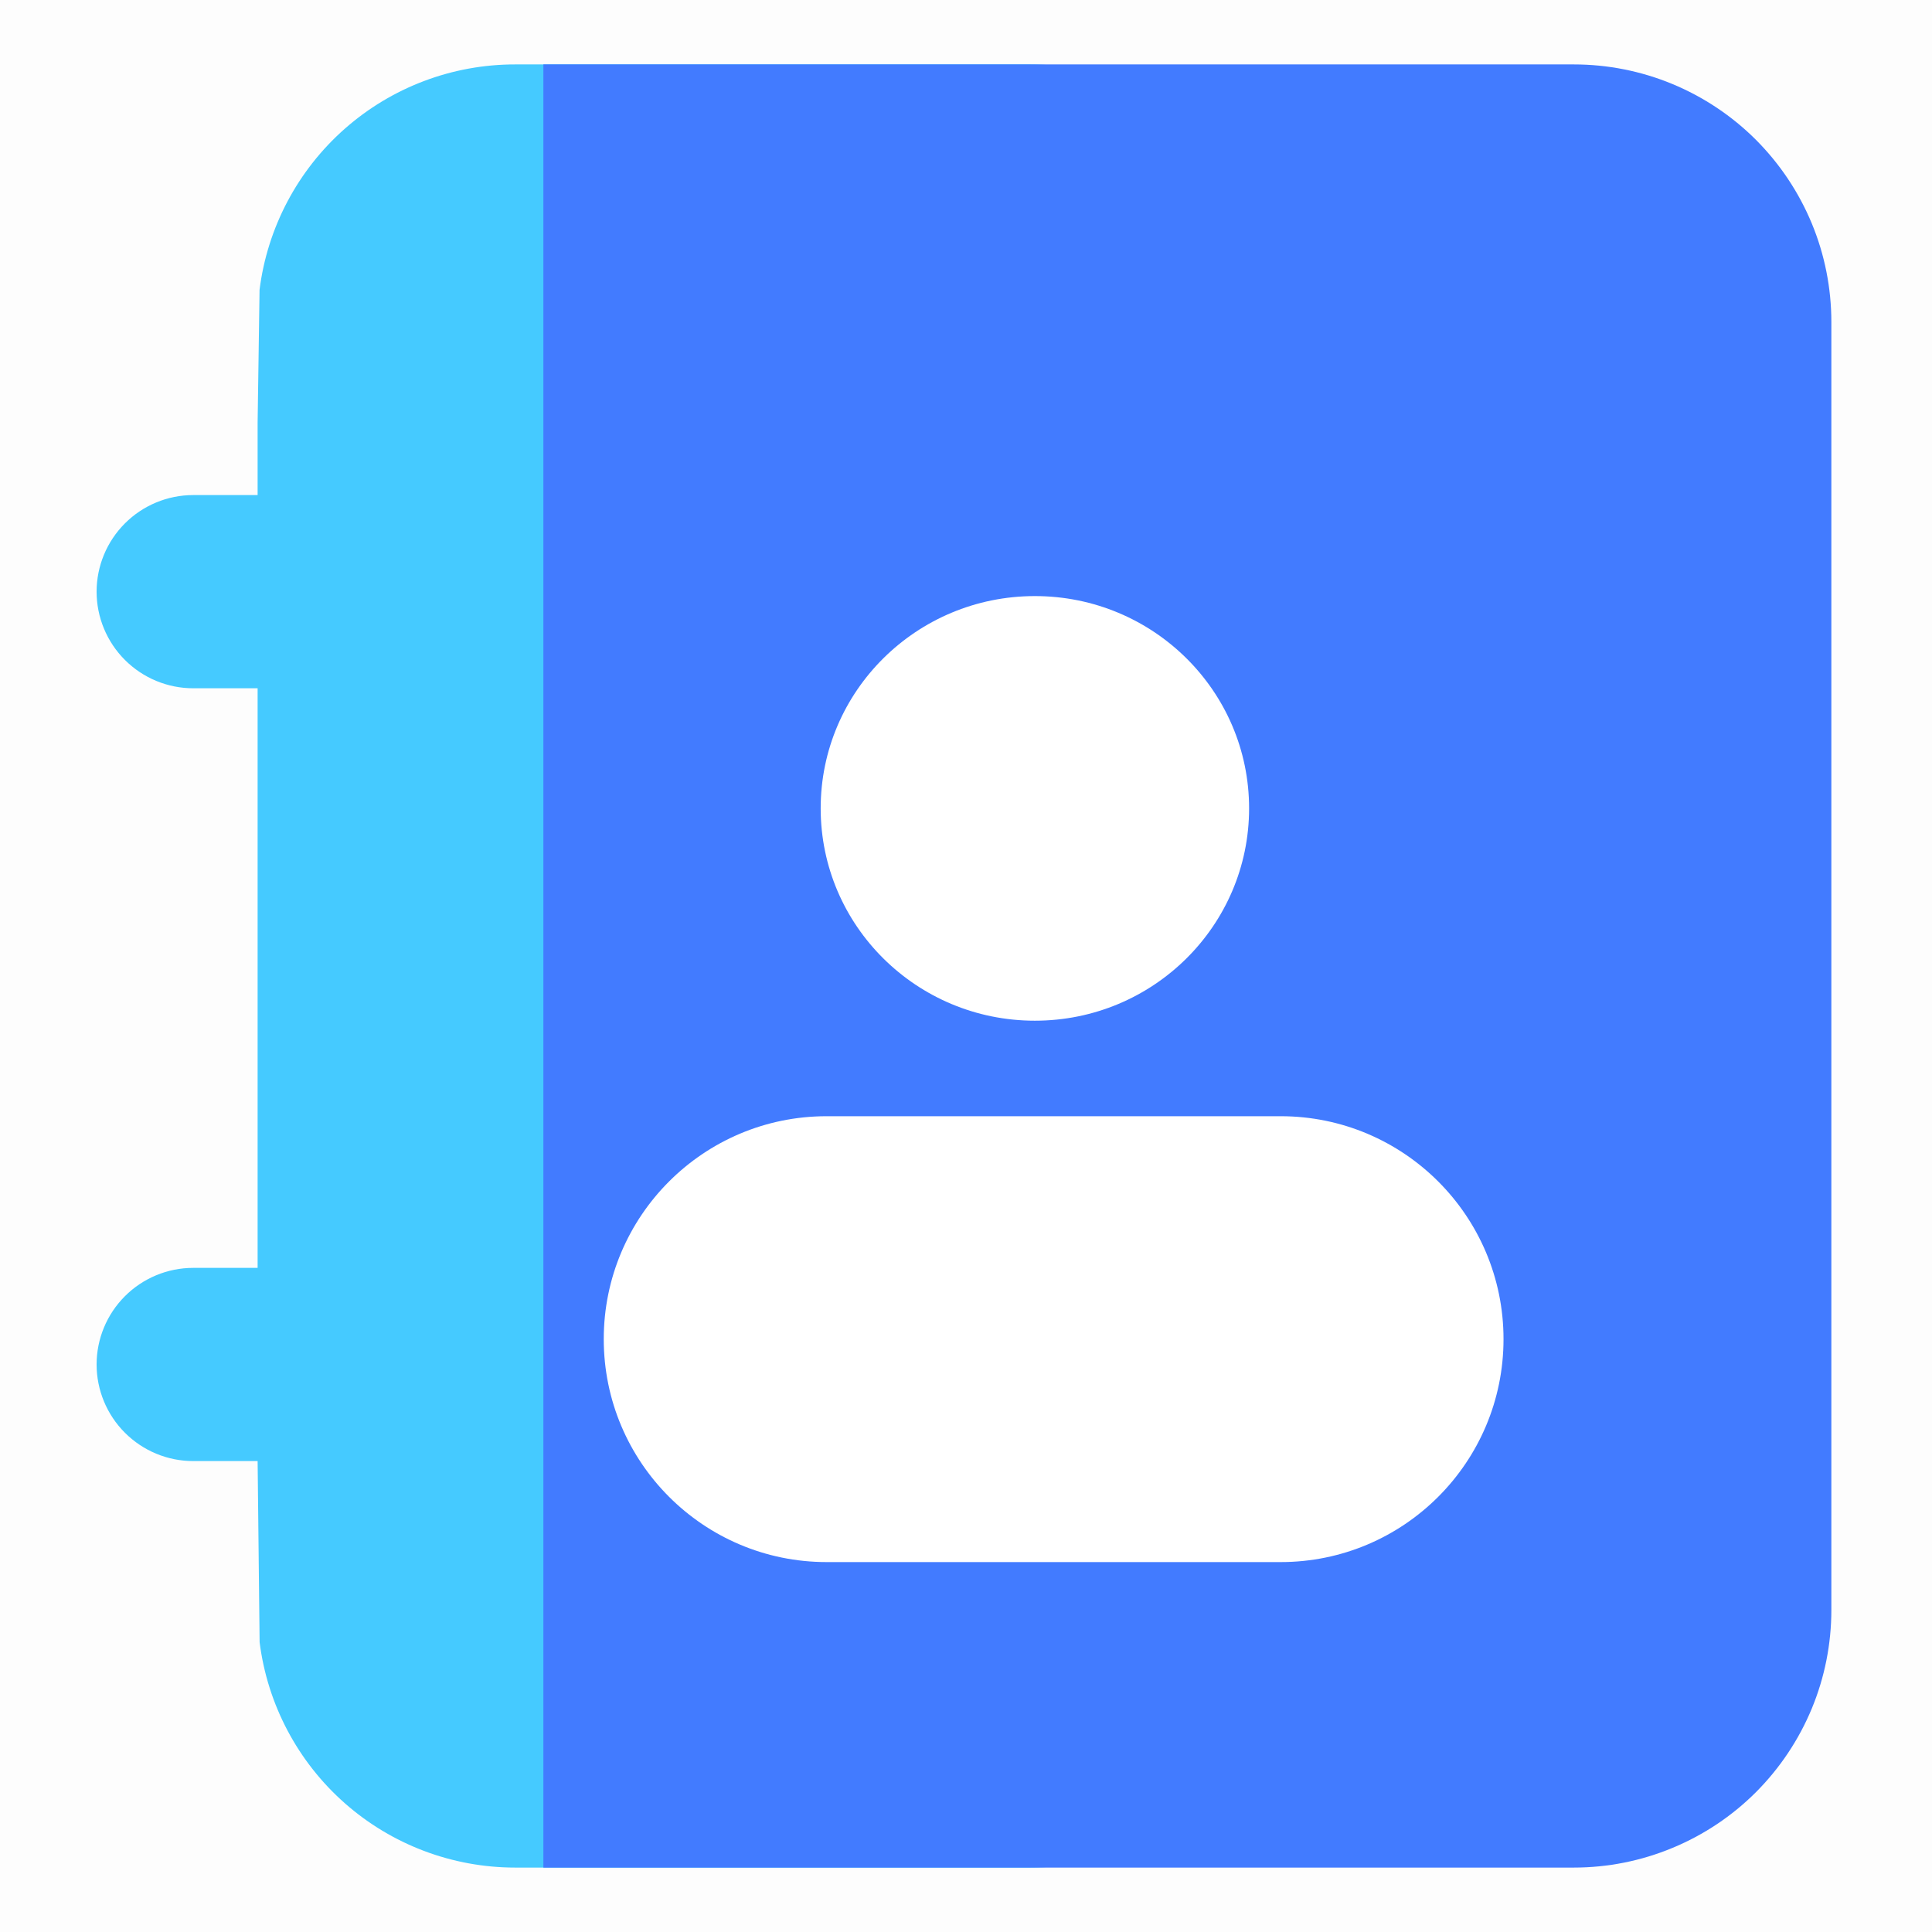 <svg width="32" height="32" viewBox="0 0 32 32" fill="none" xmlns="http://www.w3.org/2000/svg">
<g clip-path="url(#clip0_25_1004)">
<path opacity="0.01" d="M0 0H32V32H0V0Z" fill="#202425"/>
<path d="M5.71 2.133C4.931 2.82 4.429 3.769 4.299 4.8L4.267 7V8.2H3.2C2.776 8.2 2.369 8.369 2.069 8.669C1.769 8.969 1.6 9.376 1.6 9.8C1.6 10.224 1.769 10.631 2.069 10.931C2.369 11.231 2.776 11.4 3.2 11.4H4.267V16.6V19.8V21H3.2C2.776 21 2.369 21.169 2.069 21.469C1.769 21.769 1.6 22.176 1.6 22.6C1.6 23.024 1.769 23.431 2.069 23.731C2.369 24.031 2.776 24.2 3.2 24.2H4.267L4.3 27.2C4.43 28.231 4.931 29.179 5.711 29.867C6.49 30.554 7.494 30.933 8.533 30.933H17.067C17.627 30.933 18.182 30.823 18.699 30.608C19.217 30.394 19.687 30.08 20.084 29.684C20.48 29.287 20.794 28.817 21.009 28.299C21.223 27.782 21.333 27.227 21.333 26.667V5.333C21.333 4.773 21.223 4.218 21.009 3.701C20.794 3.183 20.48 2.713 20.084 2.316C19.687 1.92 19.217 1.606 18.699 1.391C18.182 1.177 17.627 1.067 17.067 1.067H8.533C7.494 1.066 6.49 1.445 5.71 2.133Z" fill="#45CAFF"/>
<path d="M9 1.067H26.067C26.627 1.067 27.182 1.177 27.699 1.391C28.217 1.606 28.688 1.92 29.084 2.316C29.48 2.713 29.794 3.183 30.009 3.701C30.223 4.218 30.333 4.773 30.333 5.333V26.667C30.333 27.227 30.223 27.782 30.009 28.299C29.794 28.817 29.48 29.287 29.084 29.684C28.688 30.08 28.217 30.394 27.699 30.608C27.182 30.823 26.627 30.933 26.067 30.933H9V1.067Z" fill="#427BFF"/>
<g filter="url(#filter0_bd_25_1004)">
<path fill-rule="evenodd" clip-rule="evenodd" d="M19.141 14.906C21.101 14.906 22.689 13.331 22.689 11.389C22.689 9.447 21.101 7.873 19.141 7.873C17.181 7.873 15.593 9.447 15.593 11.389C15.593 13.331 17.181 14.906 19.141 14.906ZM15.692 16.488C13.653 16.488 12 18.141 12 20.18C12 22.22 13.653 23.873 15.692 23.873H23.211C25.25 23.873 26.903 22.22 26.903 20.18C26.903 18.141 25.25 16.488 23.211 16.488H15.692Z" fill="white"/>
</g>
</g>
<defs>
<filter id="filter0_bd_25_1004" x="4.661" y="0.533" width="29.582" height="30.679" filterUnits="userSpaceOnUse" color-interpolation-filters="sRGB">
<feFlood flood-opacity="0" result="BackgroundImageFix"/>
<feGaussianBlur in="BackgroundImageFix" stdDeviation="3.67"/>
<feComposite in2="SourceAlpha" operator="in" result="effect1_backgroundBlur_25_1004"/>
<feColorMatrix in="SourceAlpha" type="matrix" values="0 0 0 0 0 0 0 0 0 0 0 0 0 0 0 0 0 0 127 0" result="hardAlpha"/>
<feOffset dx="-2" dy="2"/>
<feGaussianBlur stdDeviation="2"/>
<feColorMatrix type="matrix" values="0 0 0 0 0.251 0 0 0 0 0.533 0 0 0 0 0.957 0 0 0 0.2 0"/>
<feBlend mode="normal" in2="effect1_backgroundBlur_25_1004" result="effect2_dropShadow_25_1004"/>
<feBlend mode="normal" in="SourceGraphic" in2="effect2_dropShadow_25_1004" result="shape"/>
</filter>
<clipPath id="clip0_25_1004">
<rect width="32" height="32" fill="white"/>
</clipPath>
</defs>
</svg>
